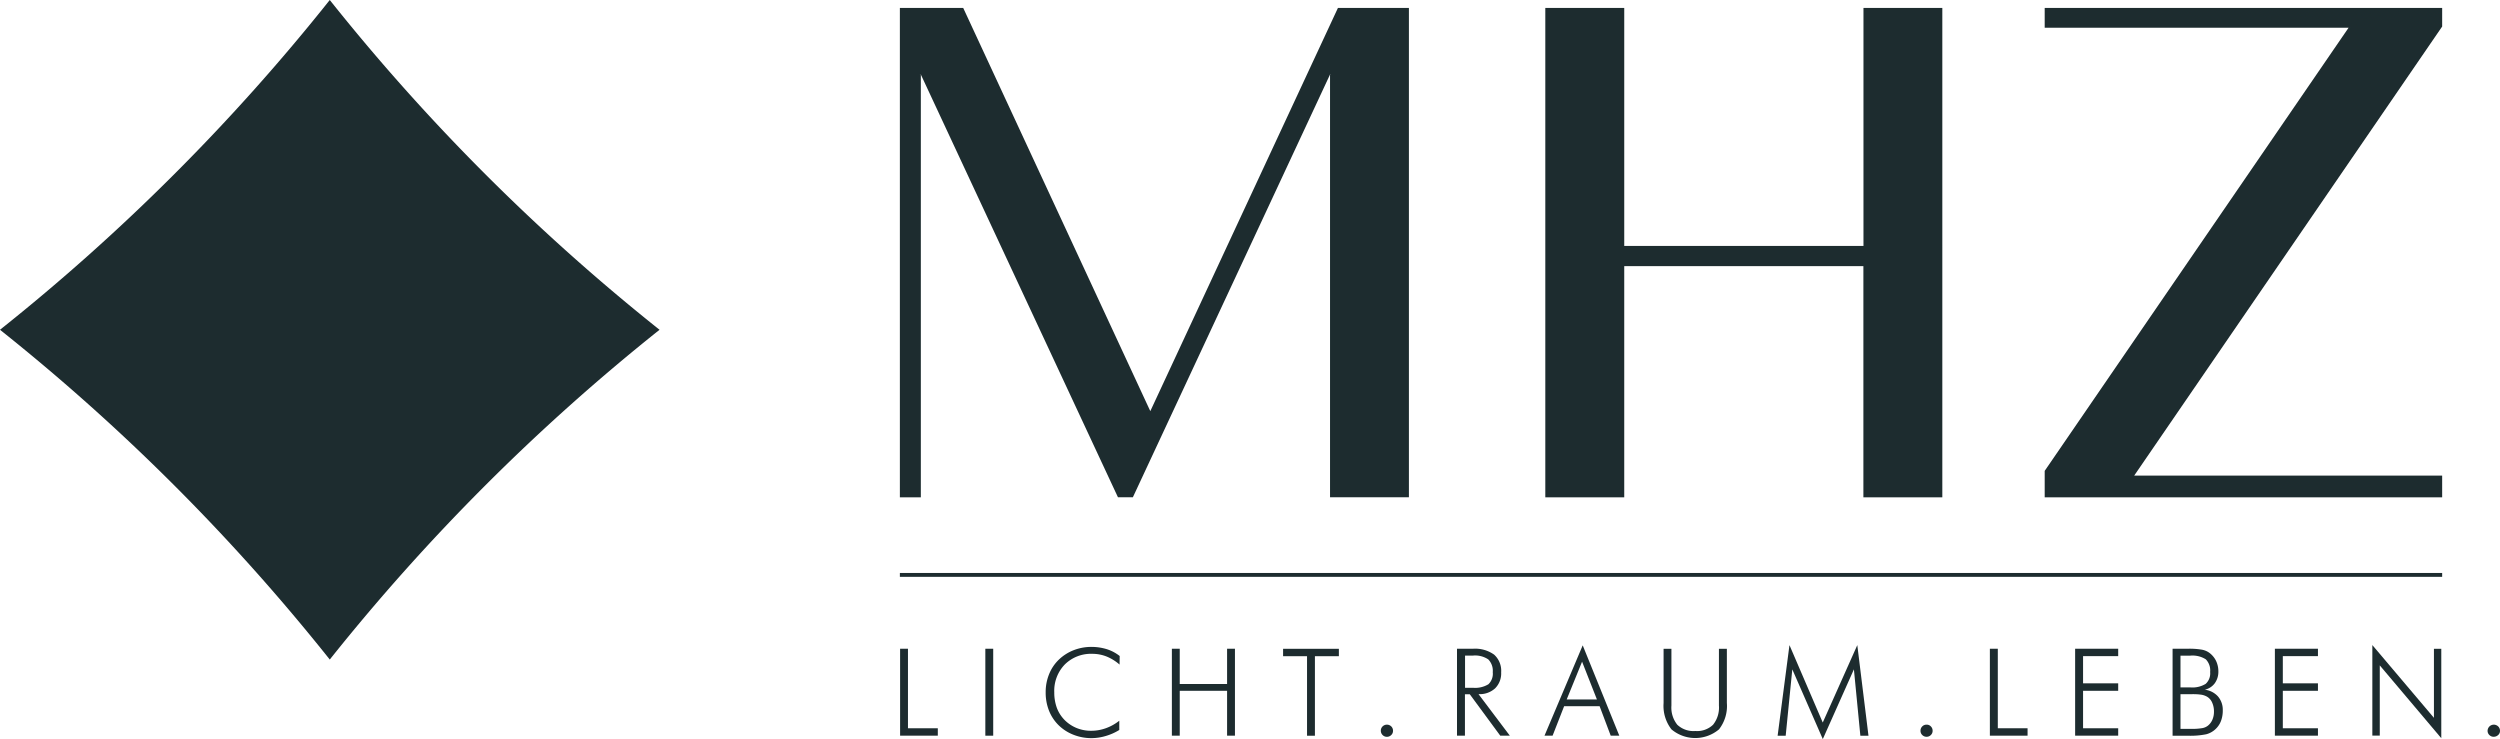 <?xml version="1.0" encoding="UTF-8"?>
<svg xmlns="http://www.w3.org/2000/svg" id="living-berlin-logo-mhz-petrol" width="155" height="45.822" viewBox="0 0 155 45.822">
  <path id="Pfad_13051" data-name="Pfad 13051" d="M122.44,78.2V77.96h95.622V78.2Z" transform="translate(-66.648 -42.436)" fill="#1d2c2f"></path>
  <g id="Gruppe_8206" data-name="Gruppe 8206" transform="translate(55.792 0.492)">
    <path id="Pfad_13052" data-name="Pfad 13052" d="M149.235,31.429V5.274l-.109-.023L136.918,31.429h-.852L123.859,5.251l-.109.023V31.429H122.56V1.2H126.4l11.633,25.085L149.7,1.2h4.315V31.429Z" transform="translate(-122.505 -1.145)" fill="#1d2c2f"></path>
    <path id="Pfad_13053" data-name="Pfad 13053" d="M153.89,1.194V31.309h-4.666V5.208l-.219-.046L136.816,31.309h-.784L123.843,5.163l-.219.046V31.3h-1.075V1.194h3.746l11.569,24.939.1.223.1-.223,11.6-24.939h4.219M154,1.08h-4.4l-11.633,25-11.6-25H122.44V31.423h1.3V5.208l12.221,26.21h.925L149.11,5.208v26.21H154V1.08Z" transform="translate(-122.44 -1.08)" fill="#1d2c2f"></path>
  </g>
  <g id="Gruppe_8207" data-name="Gruppe 8207" transform="translate(95.809 0.492)">
    <path id="Pfad_13054" data-name="Pfad 13054" d="M230.111,31.429V17.094H215.17V31.429h-4.78V1.2h4.78V15.959h14.941V1.2h4.775V31.429Z" transform="translate(-210.331 -1.145)" fill="#1d2c2f"></path>
    <path id="Pfad_13055" data-name="Pfad 13055" d="M234.761,1.194V31.309H230.1V16.974H215.04V31.309h-4.666V1.194h4.666V15.948H230.1V1.194h4.666m.114-.114h-4.894V15.835H215.154V1.08H210.26V31.423h4.894V17.088h14.827V31.423h4.894V1.08Z" transform="translate(-210.26 -1.08)" fill="#1d2c2f"></path>
  </g>
  <g id="Gruppe_8208" data-name="Gruppe 8208" transform="translate(126.771 0.492)">
    <path id="Pfad_13056" data-name="Pfad 13056" d="M278.33,31.429V29.848l18.9-27.536h-18.9V1.2h24.529V2.3l-19.143,27.9h19.143v1.235Z" transform="translate(-278.275 -1.145)" fill="#1d2c2f"></path>
    <path id="Pfad_13057" data-name="Pfad 13057" d="M302.739,1.194v1L283.664,30.006l-.123.178h19.2V31.3H278.324v-1.49L297.143,2.37l.123-.178H278.319v-1h24.415m.118-.114H278.21V2.306h18.842L278.21,29.783v1.64h24.643V30.074H283.76L302.853,2.233V1.08Z" transform="translate(-278.21 -1.08)" fill="#1d2c2f"></path>
  </g>
  <g id="Gruppe_8209" data-name="Gruppe 8209">
    <path id="Pfad_13058" data-name="Pfad 13058" d="M20.555,40.909A128.352,128.352,0,0,0,.2,20.555,128.351,128.351,0,0,0,20.555.2,128.542,128.542,0,0,0,40.909,20.555,128.542,128.542,0,0,0,20.555,40.909Z" transform="translate(-0.109 -0.109)" fill="#1d2c2f"></path>
    <path id="Pfad_13059" data-name="Pfad 13059" d="M20.446.182A128.38,128.38,0,0,0,40.714,20.446,128.958,128.958,0,0,0,20.446,40.709,128.351,128.351,0,0,0,.182,20.446,128.35,128.35,0,0,0,20.446.182m0-.182A127.981,127.981,0,0,1,0,20.446,128.169,128.169,0,0,1,20.446,40.892,128.547,128.547,0,0,1,40.892,20.446,128.169,128.169,0,0,1,20.446,0Z" fill="#1d2c2f"></path>
  </g>
  <path id="Pfad_13060" data-name="Pfad 13060" d="M122.47,93.661V88.27h.488V93.2h1.85v.46Z" transform="translate(-66.664 -48.048)" fill="#1d2c2f"></path>
  <path id="Pfad_13061" data-name="Pfad 13061" d="M134.07,93.661V88.27h.488v5.391Z" transform="translate(-72.979 -48.048)" fill="#1d2c2f"></path>
  <path id="Pfad_13062" data-name="Pfad 13062" d="M146.869,89.123a2.861,2.861,0,0,0-.82-.51,2.4,2.4,0,0,0-.884-.164,2.3,2.3,0,0,0-1.7.661,2.344,2.344,0,0,0-.652,1.727,2.781,2.781,0,0,0,.159.961,2.153,2.153,0,0,0,.488.761,2.249,2.249,0,0,0,.743.492,2.348,2.348,0,0,0,.9.169,2.657,2.657,0,0,0,.907-.159,2.9,2.9,0,0,0,.834-.465v.574a3.4,3.4,0,0,1-.843.374,3.119,3.119,0,0,1-.879.132,3.005,3.005,0,0,1-1.121-.21,2.727,2.727,0,0,1-.916-.588,2.619,2.619,0,0,1-.6-.907,3.022,3.022,0,0,1-.205-1.13,2.928,2.928,0,0,1,.21-1.125,2.58,2.58,0,0,1,.6-.9A2.789,2.789,0,0,1,144,88.23a2.993,2.993,0,0,1,1.112-.21,3.238,3.238,0,0,1,.957.141,2.51,2.51,0,0,1,.8.424l-.009.542Z" transform="translate(-77.448 -47.912)" fill="#1d2c2f"></path>
  <path id="Pfad_13063" data-name="Pfad 13063" d="M159.45,93.661V88.27h.488v2.187h2.935V88.27h.488v5.391h-.488V90.876h-2.935v2.784Z" transform="translate(-86.794 -48.048)" fill="#1d2c2f"></path>
  <path id="Pfad_13064" data-name="Pfad 13064" d="M176.065,93.666V88.74H174.58v-.46h3.459v.46h-1.485v4.93h-.492Z" transform="translate(-95.029 -48.054)" fill="#1d2c2f"></path>
  <path id="Pfad_13065" data-name="Pfad 13065" d="M187.88,98.978a.368.368,0,0,1,.109-.269.385.385,0,0,1,.538,0,.368.368,0,0,1,.109.269.351.351,0,0,1-.109.264.378.378,0,0,1-.647-.264Z" transform="translate(-102.269 -53.671)" fill="#1d2c2f"></path>
  <path id="Pfad_13066" data-name="Pfad 13066" d="M201.536,93.661h-.6l-1.891-2.57h-.3v2.57h-.492V88.27h.989a2.022,2.022,0,0,1,1.312.365,1.351,1.351,0,0,1,.437,1.1,1.305,1.305,0,0,1-.374.989,1.411,1.411,0,0,1-1.03.36l1.937,2.57ZM198.752,88.7V90.69h.492a1.572,1.572,0,0,0,.957-.219.9.9,0,0,0,.269-.747,1.007,1.007,0,0,0-.278-.793,1.465,1.465,0,0,0-.948-.237h-.492Z" transform="translate(-107.919 -48.048)" fill="#1d2c2f"></path>
  <path id="Pfad_13067" data-name="Pfad 13067" d="M210.15,93.41l2.369-5.6,2.269,5.6h-.533l-.688-1.827h-2.2l-.715,1.827h-.5Zm1.376-2.246H213.4l-.92-2.342Z" transform="translate(-114.391 -47.798)" fill="#1d2c2f"></path>
  <path id="Pfad_13068" data-name="Pfad 13068" d="M226.36,88.28h.483V91.8a1.7,1.7,0,0,0,.365,1.189,1.457,1.457,0,0,0,1.116.387,1.424,1.424,0,0,0,1.1-.387,1.7,1.7,0,0,0,.365-1.189V88.28h.492v3.363a2.351,2.351,0,0,1-.488,1.631,2.289,2.289,0,0,1-2.948,0,2.374,2.374,0,0,1-.488-1.631V88.28h0Z" transform="translate(-123.215 -48.054)" fill="#1d2c2f"></path>
  <path id="Pfad_13069" data-name="Pfad 13069" d="M244.672,93.6l-1.891-4.324-.41,4.115h-.5l.734-5.618,2.064,4.8,2.142-4.8.693,5.618H247l-.4-4.115Z" transform="translate(-131.658 -47.776)" fill="#1d2c2f"></path>
  <path id="Pfad_13070" data-name="Pfad 13070" d="M261.31,98.978a.368.368,0,0,1,.109-.269.361.361,0,0,1,.269-.109.344.344,0,0,1,.264.109.368.368,0,0,1,.109.269.351.351,0,0,1-.109.264.358.358,0,0,1-.264.109.368.368,0,0,1-.269-.109A.358.358,0,0,1,261.31,98.978Z" transform="translate(-142.239 -53.671)" fill="#1d2c2f"></path>
  <path id="Pfad_13071" data-name="Pfad 13071" d="M270.75,93.661V88.27h.492V93.2h1.845v.46H270.75Z" transform="translate(-147.378 -48.048)" fill="#1d2c2f"></path>
  <path id="Pfad_13072" data-name="Pfad 13072" d="M282.35,93.661V88.27h2.67v.46h-2.178v1.686h2.178v.46h-2.178V93.2h2.178v.46Z" transform="translate(-153.692 -48.048)" fill="#1d2c2f"></path>
  <path id="Pfad_13073" data-name="Pfad 13073" d="M295.61,93.661V88.27h.934a4.557,4.557,0,0,1,.889.059,1.136,1.136,0,0,1,.465.2,1.389,1.389,0,0,1,.41.5,1.513,1.513,0,0,1,.141.647,1.219,1.219,0,0,1-.223.734,1.055,1.055,0,0,1-.62.4,1.305,1.305,0,0,1,.816.415,1.263,1.263,0,0,1,.3.857,1.82,1.82,0,0,1-.114.674,1.338,1.338,0,0,1-.346.506,1.318,1.318,0,0,1-.565.31,4.915,4.915,0,0,1-1.13.091h-.943Zm.488-2.994h.611a1.574,1.574,0,0,0,.952-.219.881.881,0,0,0,.278-.738.986.986,0,0,0-.269-.784,1.539,1.539,0,0,0-.961-.228H296.1v1.968Zm0,2.57h.624a3.752,3.752,0,0,0,.734-.046.784.784,0,0,0,.342-.15.958.958,0,0,0,.278-.365,1.234,1.234,0,0,0,.1-.5,1.325,1.325,0,0,0-.114-.57.788.788,0,0,0-.319-.365,1.115,1.115,0,0,0-.328-.118,3.587,3.587,0,0,0-.592-.036H296.1v2.146h0Z" transform="translate(-160.91 -48.048)" fill="#1d2c2f"></path>
  <path id="Pfad_13074" data-name="Pfad 13074" d="M309.53,93.661V88.27h2.67v.46h-2.178v1.686H312.2v.46h-2.178V93.2H312.2v.46Z" transform="translate(-168.487 -48.048)" fill="#1d2c2f"></path>
  <path id="Pfad_13075" data-name="Pfad 13075" d="M322.79,93.388V87.77l3.819,4.511V88h.456v5.545l-3.814-4.516v4.356h-.46Z" transform="translate(-175.705 -47.776)" fill="#1d2c2f"></path>
  <path id="Pfad_13076" data-name="Pfad 13076" d="M338.47,98.978a.387.387,0,0,1,.656-.269.372.372,0,0,1,.114.269.339.339,0,0,1-.114.264.4.4,0,0,1-.273.109.371.371,0,0,1-.273-.109A.358.358,0,0,1,338.47,98.978Z" transform="translate(-184.24 -53.671)" fill="#1d2c2f"></path>
</svg>
